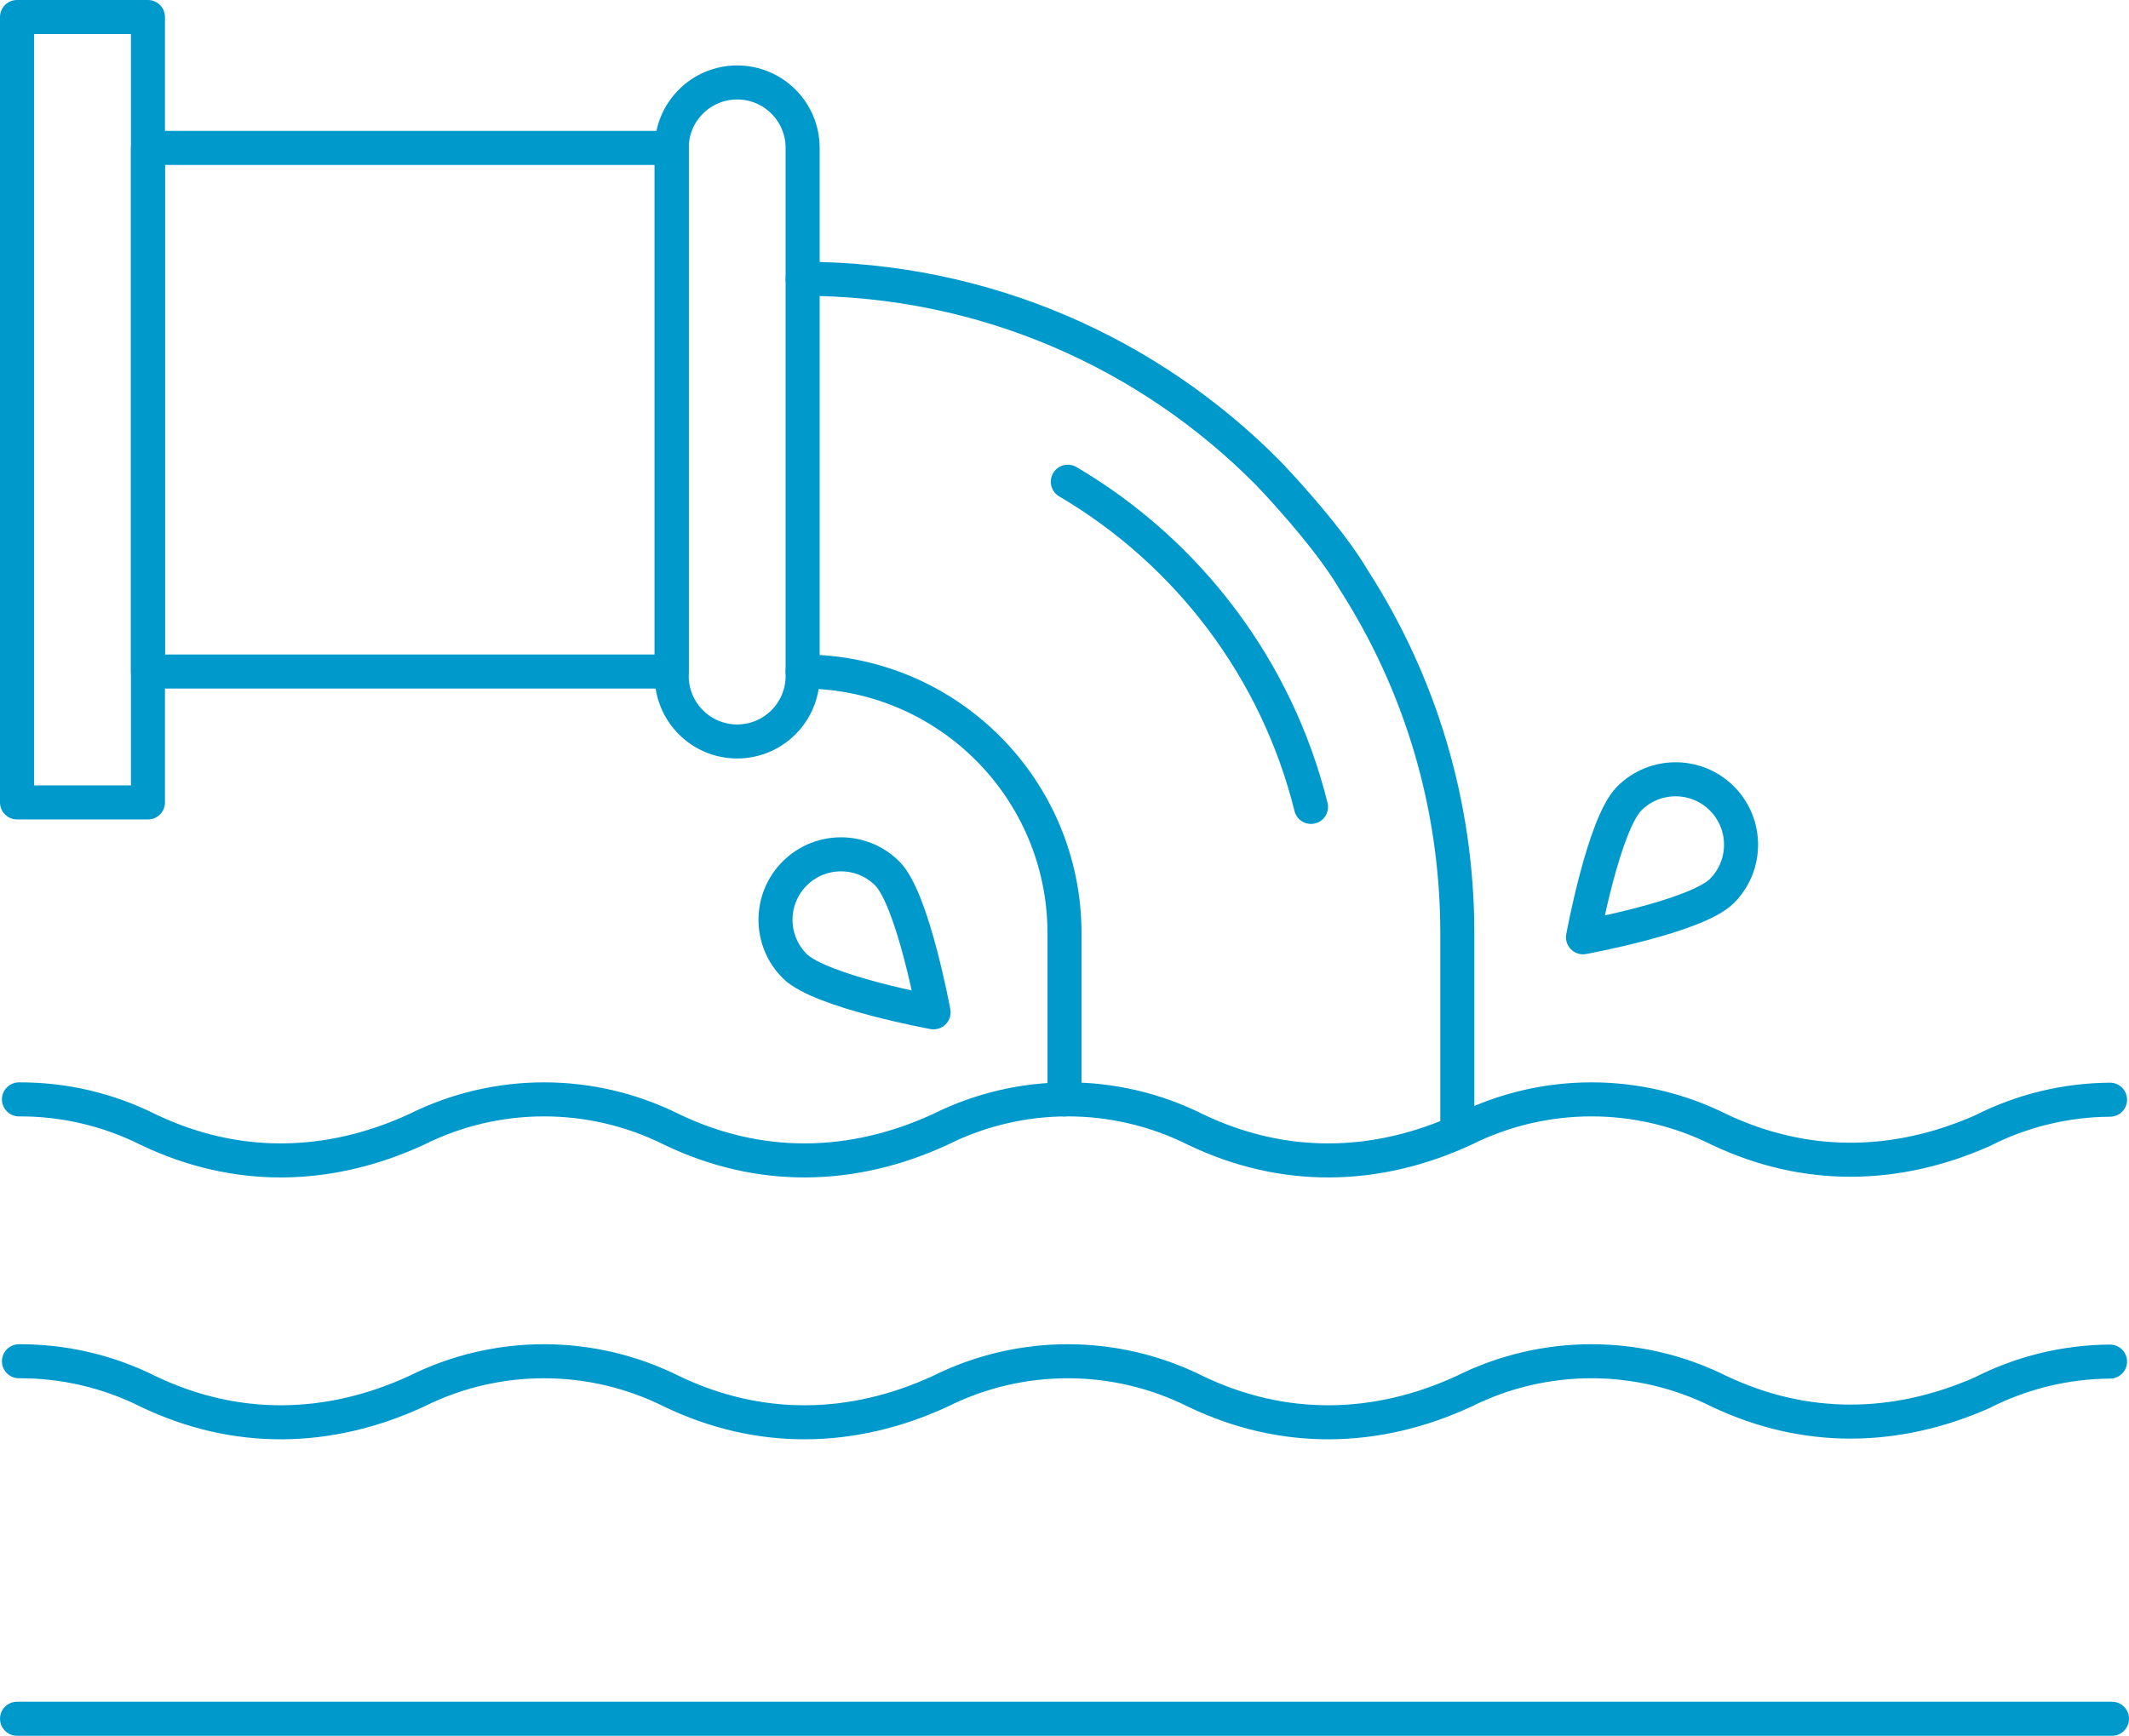 <?xml version="1.0" encoding="UTF-8"?>
<svg id="Ebene_2" xmlns="http://www.w3.org/2000/svg" width="187.618" height="153" viewBox="0 0 187.618 153">
  <g id="Ebene_2-2" data-name="Ebene_2">
    <g>
      <path d="M1.67,96.906c3.897-.019,7.798.867,11.378,2.657,7.75,3.718,15.932,3.543,23.636,0,7.088-3.544,15.43-3.544,22.518,0,7.75,3.718,15.932,3.543,23.636,0,7.088-3.544,15.43-3.544,22.518,0,7.75,3.718,15.932,3.543,23.636,0,7.088-3.544,15.43-3.544,22.518,0,7.609,3.599,15.547,3.461,23.148.125,3.546-1.81,7.415-2.728,11.29-2.753" fill="none" stroke="#09c" stroke-linecap="round" stroke-linejoin="round" stroke-width="3"/>
      <path d="M1.67,119.989c3.897-.019,7.798.867,11.378,2.657,7.75,3.718,15.932,3.543,23.636,0,7.088-3.544,15.43-3.544,22.518,0,7.75,3.718,15.932,3.543,23.636,0,7.088-3.544,15.43-3.544,22.518,0,7.75,3.718,15.932,3.543,23.636,0,7.088-3.544,15.43-3.544,22.518,0,7.609,3.599,15.547,3.461,23.148.125,3.546-1.81,7.415-2.728,11.29-2.753" fill="none" stroke="#09c" stroke-linecap="round" stroke-linejoin="round" stroke-width="3"/>
      <line x1="1.501" y1="151.5" x2="186.118" y2="151.5" fill="none" stroke="#09c" stroke-linecap="round" stroke-linejoin="round" stroke-width="3"/>
      <polygon points="1.5 39.531 1.5 70.73 13.038 70.73 13.038 1.5 1.5 1.5 1.5 27.391 1.5 39.531" fill="none" stroke="#09c" stroke-linecap="round" stroke-linejoin="round" stroke-width="3"/>
      <polygon points="43.245 13.038 59.193 13.038 59.193 59.192 13.038 59.192 13.038 13.038 31.106 13.038 43.245 13.038" fill="none" stroke="#09c" stroke-linecap="round" stroke-linejoin="round" stroke-width="3"/>
      <path d="M64.963,65.356h0c-3.186,0-5.769-2.583-5.769-5.769V13.037c0-3.186,2.583-5.769,5.769-5.769h0c3.186,0,5.769,2.583,5.769,5.769v46.55c0,3.186-2.583,5.769-5.769,5.769Z" fill="none" stroke="#09c" stroke-linecap="round" stroke-linejoin="round" stroke-width="3"/>
      <path d="M70.732,59.191h0c12.745,0,23.077,10.332,23.077,23.077v14.641" fill="none" stroke="#09c" stroke-linecap="round" stroke-linejoin="round" stroke-width="3"/>
      <path d="M70.734,24.575c16.047,0,30.564,6.553,41.021,17.128,0,0,5.176,5.347,7.589,9.484,5.75,8.971,9.082,19.636,9.082,31.081v17.295" fill="none" stroke="#09c" stroke-linecap="round" stroke-linejoin="round" stroke-width="3"/>
      <path d="M139.501,82.618s9.985-1.826,12.239-4.079c2.253-2.253,2.253-5.906,0-8.159s-5.906-2.253-8.159,0c-2.253,2.253-4.08,12.238-4.08,12.238Z" fill="none" stroke="#09c" stroke-linecap="round" stroke-linejoin="round" stroke-width="3"/>
      <path d="M82.271,89.233s-9.985-1.826-12.239-4.079-2.253-5.906,0-8.159,5.906-2.253,8.159,0c2.253,2.253,4.08,12.238,4.08,12.238Z" fill="none" stroke="#09c" stroke-linecap="round" stroke-linejoin="round" stroke-width="3"/>
      <path d="M94.102,42.462c10.545,6.204,18.409,16.478,21.43,28.663" fill="none" stroke="#09c" stroke-linecap="round" stroke-linejoin="round" stroke-width="3"/>
    </g>
  </g>
</svg>